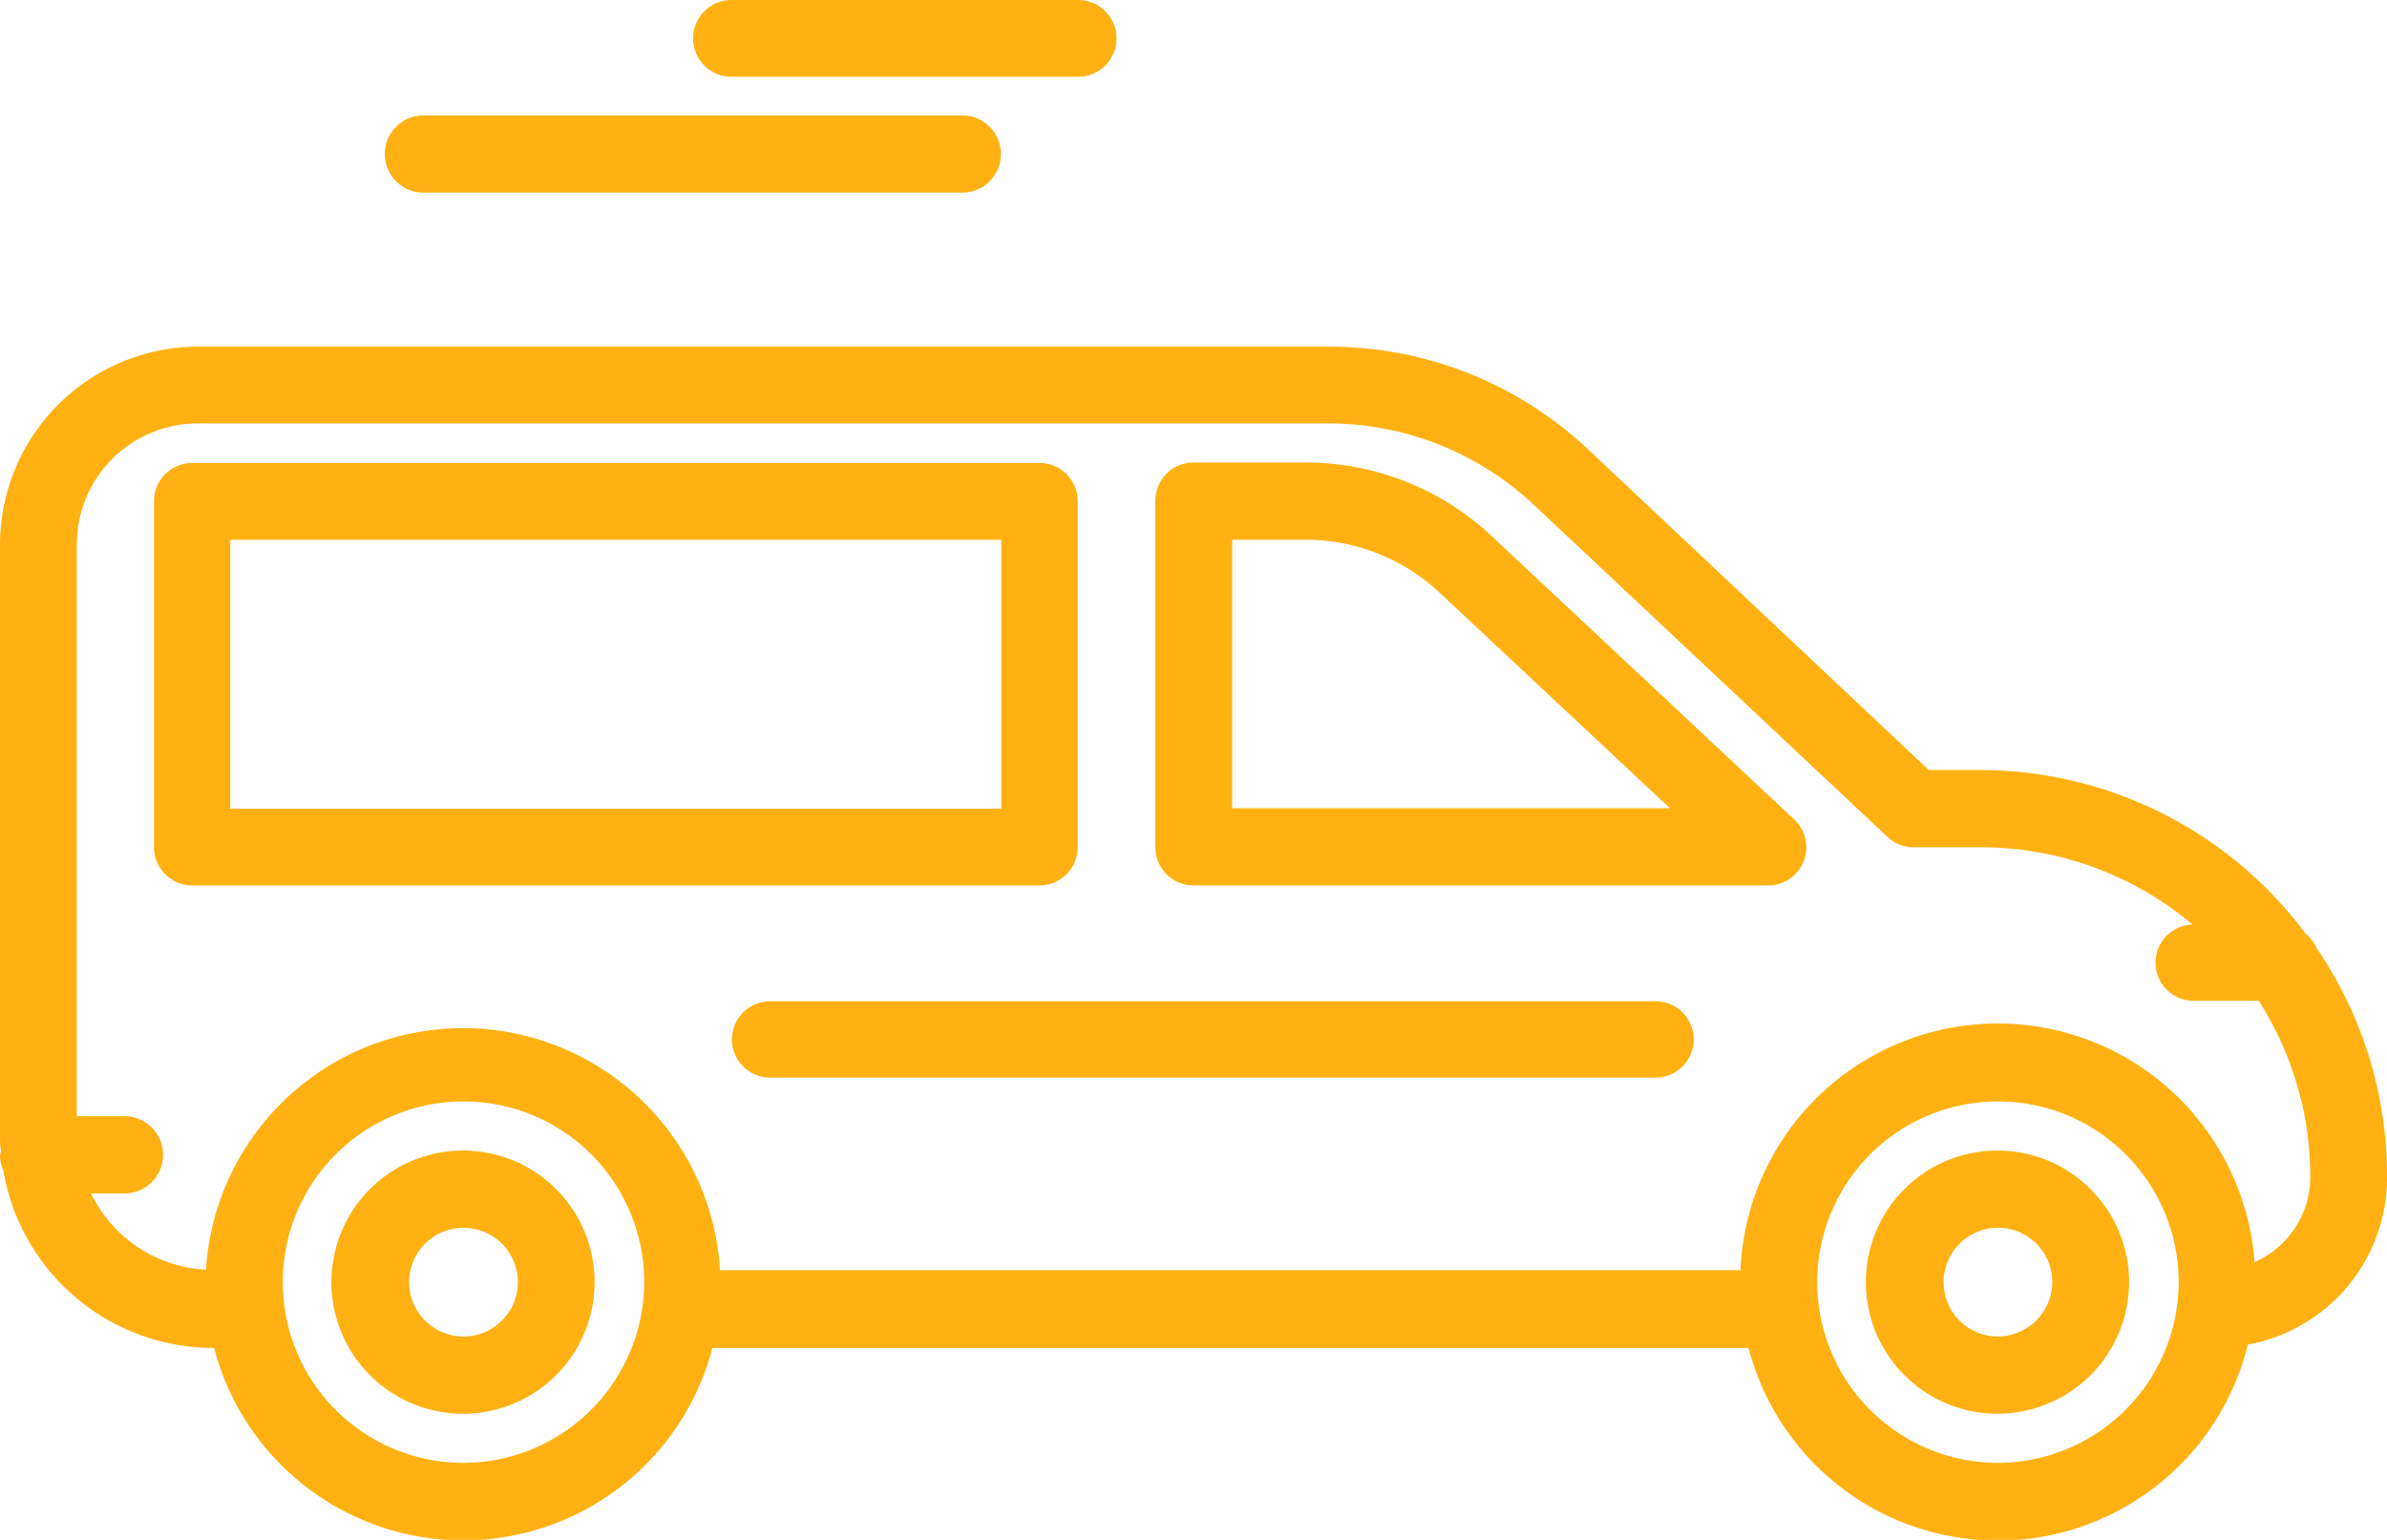 <svg xmlns="http://www.w3.org/2000/svg" width="50.059" height="32.296"><g fill="#ffb113" data-name="001-van"><path d="M50.06 24.68a8.48 8.48 0 00-1.48-4.8.8.8 0 00-.23-.3 8.51 8.51 0 00-6.82-3.43h-1.08L33.3 9.42a7.92 7.92 0 00-5.44-2.15H4.15A4.16 4.16 0 000 11.42V23.8c0 .12 0 .23.02.35a.77.77 0 00-.02.08.8.8 0 00.07.32 4.47 4.47 0 004.4 3.72h.02a5.4 5.4 0 0010.45 0h21.73a5.4 5.4 0 0010.47-.07 3.56 3.56 0 002.92-3.51zm-40.35 6a3.79 3.79 0 113.8-3.8 3.8 3.8 0 01-3.8 3.8zm32.19 0a3.79 3.79 0 113.79-3.8 3.8 3.8 0 01-3.79 3.8zm5.38-4.22a5.4 5.4 0 00-10.78.18H15.1a5.4 5.4 0 00-10.78-.01 2.84 2.84 0 01-2.41-1.6h.7a.8.8 0 000-1.62h-1V11.42a2.54 2.54 0 012.55-2.54h23.69a6.3 6.3 0 014.33 1.72l7.4 6.95a.8.8 0 00.55.22h1.4a6.88 6.88 0 014.45 1.62.8.8 0 00.05 1.6h1.34a6.86 6.86 0 011.08 3.69 1.95 1.95 0 01-1.17 1.79zm0 0" data-name="Pfad 57"/><path d="M34.72 21H16.15a.8.8 0 100 1.6h18.57a.8.8 0 100-1.6zm0 0" data-name="Pfad 58"/><path d="M22.6 17.76v-7.25a.8.8 0 00-.8-.8H4.04a.8.8 0 00-.81.8v7.25a.8.8 0 00.8.81H21.8a.8.8 0 00.8-.8zm-1.6-.8H4.83v-5.64H21zm0 0" data-name="Pfad 59"/><path d="M31.29 11.25a5.7 5.7 0 00-3.92-1.55h-2.34a.8.8 0 00-.8.81v7.25a.8.8 0 00.8.81h12.03a.8.8 0 00.55-1.4zm-5.45 5.7v-5.63h1.54a4.1 4.1 0 012.8 1.1l4.84 4.53zm0 0" data-name="Pfad 60"/><path d="M9.72 24.13a2.76 2.76 0 102.75 2.76 2.76 2.76 0 00-2.75-2.76zm0 3.9a1.14 1.14 0 111.14-1.14 1.14 1.14 0 01-1.14 1.14zm0 0" data-name="Pfad 61"/><path d="M41.9 24.13a2.76 2.76 0 102.75 2.76 2.76 2.76 0 00-2.75-2.76zm0 3.9a1.14 1.14 0 111.14-1.14 1.15 1.15 0 01-1.14 1.14zm0 0" data-name="Pfad 62"/><path d="M15.34 1.61h7.27a.8.8 0 000-1.61h-7.27a.8.8 0 000 1.61zm0 0" data-name="Pfad 63"/><path d="M8.88 4.04h11.3a.8.8 0 000-1.62H8.88a.8.8 0 000 1.62zm0 0" data-name="Pfad 64"/></g></svg>